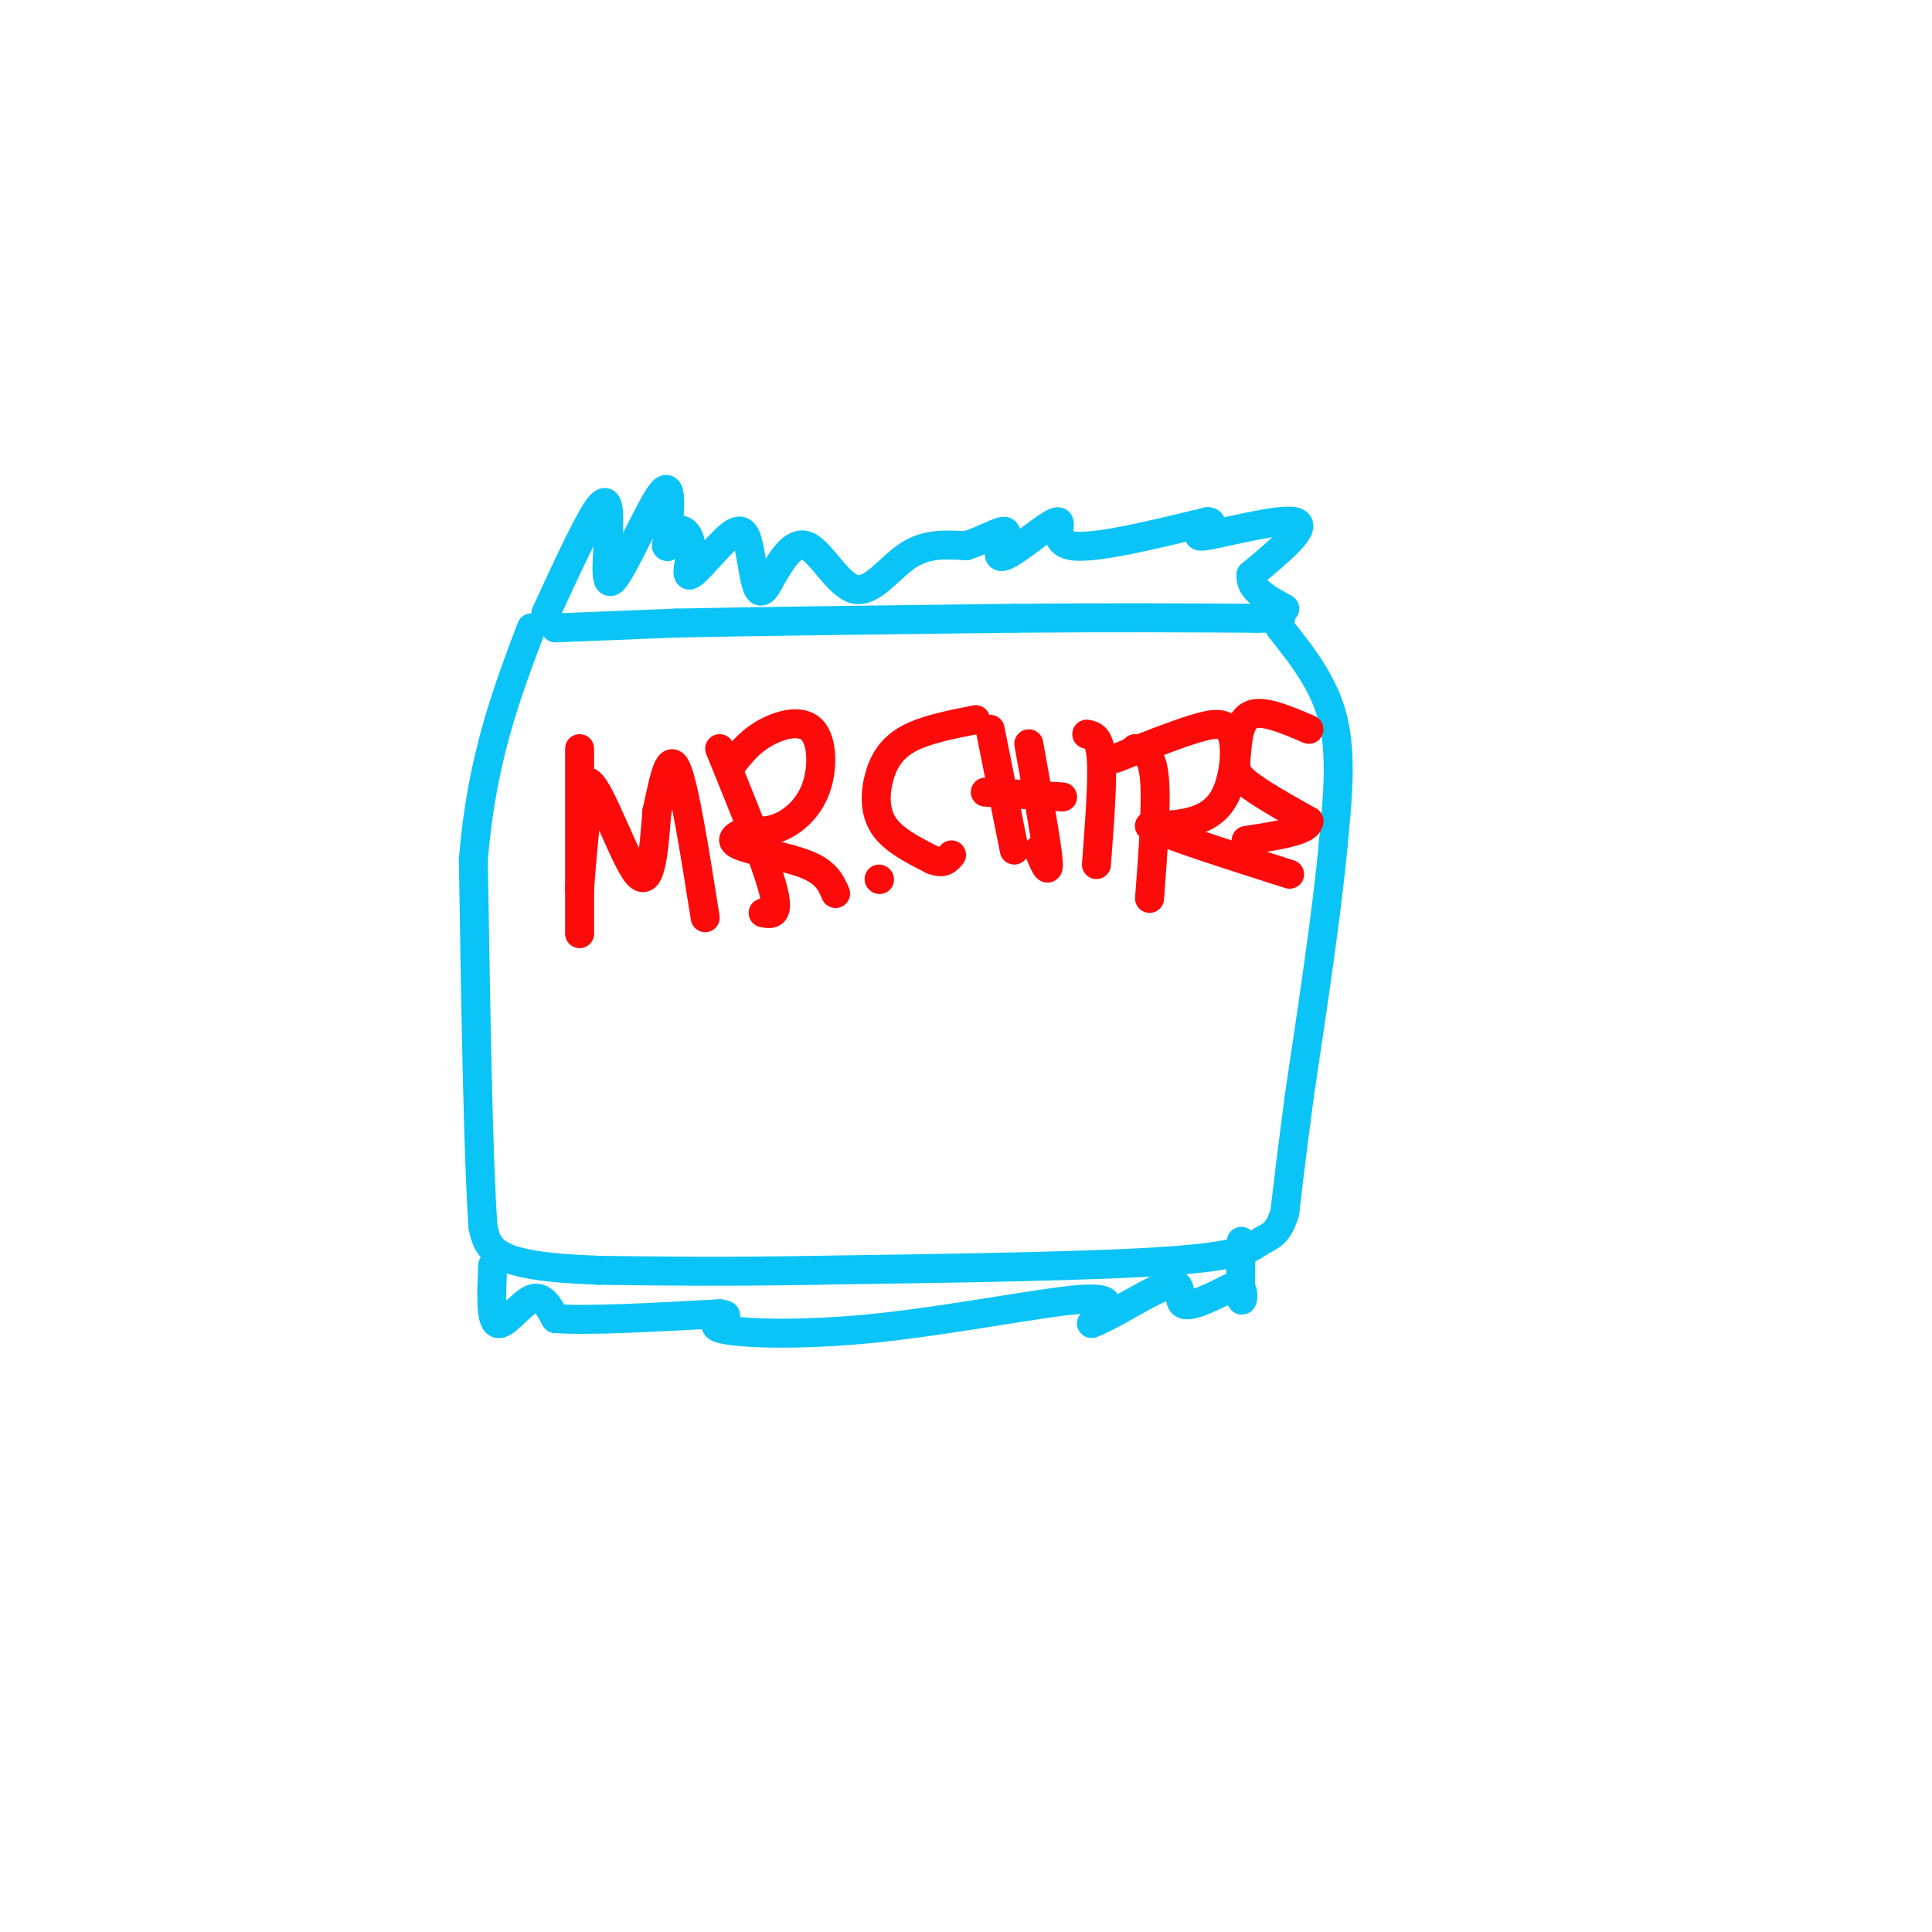 <svg viewBox='0 0 400 400' version='1.1' xmlns='http://www.w3.org/2000/svg' xmlns:xlink='http://www.w3.org/1999/xlink'><g fill='none' stroke='rgb(11,196,247)' stroke-width='6' stroke-linecap='round' stroke-linejoin='round'><path d='M115,130c0.000,0.000 25.000,-1.000 25,-1'/><path d='M140,129c15.833,-0.333 42.917,-0.667 70,-1'/><path d='M210,128c20.000,-0.167 35.000,-0.083 50,0'/><path d='M260,128c8.500,0.000 4.750,0.000 1,0'/><path d='M113,127c4.417,-9.583 8.833,-19.167 11,-22c2.167,-2.833 2.083,1.083 2,5'/><path d='M126,110c-0.048,4.238 -1.167,12.333 1,10c2.167,-2.333 7.619,-15.095 10,-18c2.381,-2.905 1.690,4.048 1,11'/><path d='M138,113c0.395,0.972 0.883,-2.098 2,-3c1.117,-0.902 2.865,0.365 3,3c0.135,2.635 -1.342,6.640 0,6c1.342,-0.640 5.504,-5.924 8,-8c2.496,-2.076 3.326,-0.944 4,2c0.674,2.944 1.193,7.698 2,9c0.807,1.302 1.904,-0.849 3,-3'/><path d='M160,119c1.581,-2.474 4.032,-7.158 7,-6c2.968,1.158 6.453,8.158 10,9c3.547,0.842 7.156,-4.474 11,-7c3.844,-2.526 7.922,-2.263 12,-2'/><path d='M200,113c3.736,-1.199 7.075,-3.195 8,-3c0.925,0.195 -0.564,2.583 -1,4c-0.436,1.417 0.182,1.864 3,0c2.818,-1.864 7.836,-6.040 9,-6c1.164,0.040 -1.524,4.297 3,5c4.524,0.703 16.262,-2.149 28,-5'/><path d='M250,108c2.869,0.214 -3.958,3.250 -1,3c2.958,-0.250 15.702,-3.786 19,-3c3.298,0.786 -2.851,5.893 -9,11'/><path d='M259,119c-0.333,3.000 3.333,5.000 7,7'/><path d='M265,130c4.583,5.750 9.167,11.500 11,19c1.833,7.500 0.917,16.750 0,26'/><path d='M276,175c-1.167,13.000 -4.083,32.500 -7,52'/><path d='M269,227c-1.667,12.667 -2.333,18.333 -3,24'/><path d='M266,251c-1.405,4.857 -3.417,5.000 -5,6c-1.583,1.000 -2.738,2.857 -18,4c-15.262,1.143 -44.631,1.571 -74,2'/><path d='M169,263c-19.833,0.333 -32.417,0.167 -45,0'/><path d='M124,263c-11.267,-0.400 -16.933,-1.400 -20,-3c-3.067,-1.600 -3.533,-3.800 -4,-6'/><path d='M100,254c-1.000,-13.667 -1.500,-44.833 -2,-76'/><path d='M98,178c1.667,-20.667 6.833,-34.333 12,-48'/><path d='M102,262c-0.244,5.711 -0.489,11.422 1,12c1.489,0.578 4.711,-3.978 7,-5c2.289,-1.022 3.644,1.489 5,4'/><path d='M115,273c6.500,0.500 20.250,-0.250 34,-1'/><path d='M149,272c4.000,0.413 -3.000,1.946 0,3c3.000,1.054 16.000,1.630 32,0c16.000,-1.630 35.000,-5.466 43,-6c8.000,-0.534 5.000,2.233 2,5'/><path d='M226,274c3.881,-1.321 12.583,-7.125 16,-8c3.417,-0.875 1.548,3.179 3,4c1.452,0.821 6.226,-1.589 11,-4'/><path d='M256,266c1.933,0.578 1.267,4.022 1,3c-0.267,-1.022 -0.133,-6.511 0,-12'/></g>
<g fill='none' stroke='rgb(253,10,10)' stroke-width='6' stroke-linecap='round' stroke-linejoin='round'><path d='M120,155c0.000,16.083 0.000,32.167 0,37c0.000,4.833 0.000,-1.583 0,-8'/><path d='M120,184c0.333,-5.000 1.167,-13.500 2,-22'/><path d='M122,162c2.356,1.378 7.244,15.822 10,19c2.756,3.178 3.378,-4.911 4,-13'/><path d='M136,168c1.244,-5.400 2.356,-12.400 4,-9c1.644,3.400 3.822,17.200 6,31'/><path d='M149,155c4.750,11.667 9.500,23.333 11,29c1.500,5.667 -0.250,5.333 -2,5'/><path d='M151,159c1.901,-2.544 3.802,-5.088 7,-7c3.198,-1.912 7.692,-3.193 10,-1c2.308,2.193 2.429,7.860 1,12c-1.429,4.140 -4.408,6.754 -7,8c-2.592,1.246 -4.796,1.123 -7,1'/><path d='M155,172c-2.298,0.667 -4.542,1.833 -2,3c2.542,1.167 9.869,2.333 14,4c4.131,1.667 5.065,3.833 6,6'/><path d='M182,182c0.000,0.000 0.100,0.100 0.1,0.1'/><path d='M202,149c-5.268,1.042 -10.536,2.083 -14,4c-3.464,1.917 -5.125,4.708 -6,8c-0.875,3.292 -0.964,7.083 1,10c1.964,2.917 5.982,4.958 10,7'/><path d='M193,178c2.333,1.000 3.167,0.000 4,-1'/><path d='M205,151c0.000,0.000 5.000,25.000 5,25'/><path d='M213,154c1.833,10.167 3.667,20.333 4,24c0.333,3.667 -0.833,0.833 -2,-2'/><path d='M204,164c0.000,0.000 16.000,1.000 16,1'/><path d='M225,152c1.333,0.250 2.667,0.500 3,5c0.333,4.500 -0.333,13.250 -1,22'/><path d='M235,155c1.750,0.417 3.500,0.833 4,6c0.500,5.167 -0.250,15.083 -1,25'/><path d='M231,157c5.868,-2.332 11.735,-4.663 16,-6c4.265,-1.337 6.927,-1.678 8,1c1.073,2.678 0.558,8.375 -1,12c-1.558,3.625 -4.159,5.179 -7,6c-2.841,0.821 -5.920,0.911 -9,1'/><path d='M238,171c3.333,1.833 16.167,5.917 29,10'/><path d='M271,151c-4.750,-2.042 -9.500,-4.083 -12,-3c-2.500,1.083 -2.750,5.292 -3,8c-0.250,2.708 -0.500,3.917 2,6c2.500,2.083 7.750,5.042 13,8'/><path d='M271,170c0.000,2.000 -6.500,3.000 -13,4'/></g>
</svg>